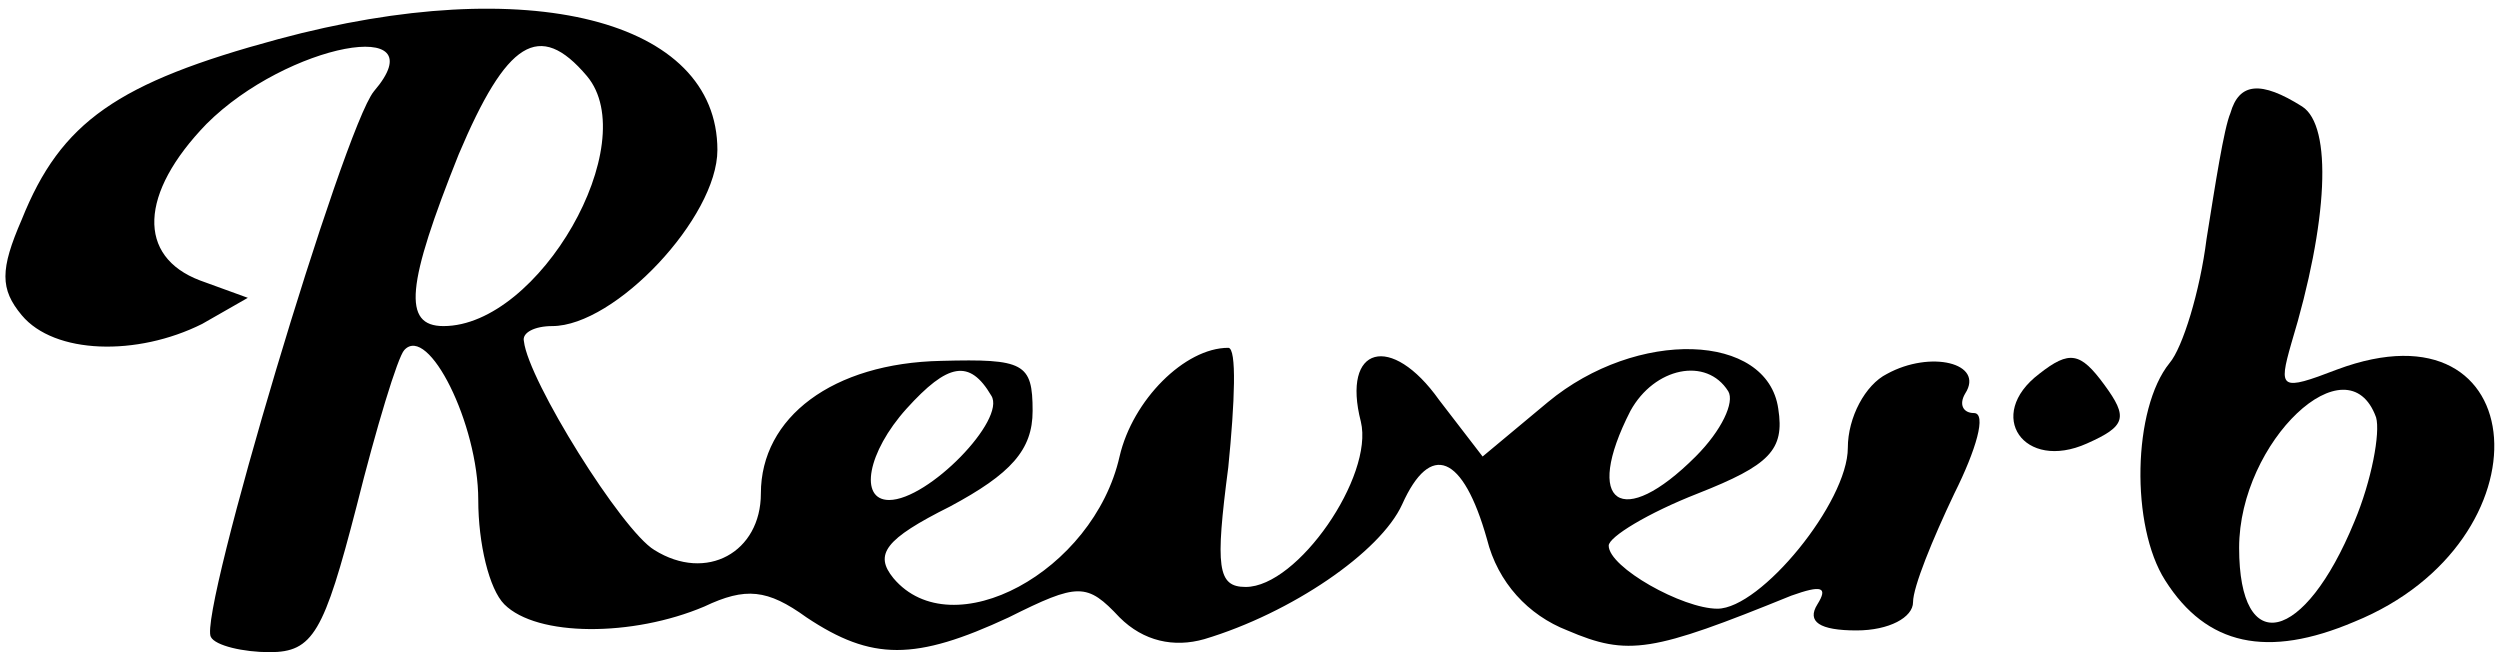<?xml version="1.0" standalone="no"?>
<!DOCTYPE svg PUBLIC "-//W3C//DTD SVG 20010904//EN"
 "http://www.w3.org/TR/2001/REC-SVG-20010904/DTD/svg10.dtd">
<svg version="1.0" xmlns="http://www.w3.org/2000/svg"
 width="115pt" height="30pt" viewBox="0 0 115 30"
 preserveAspectRatio="xMidYMid meet">

<g transform="translate(0,30) scale(0.1,-0.1)"
fill="#000000" stroke="none">
<path d="M128 282 c-74 -20 -100 -38 -118 -83 -10 -23 -10 -32 0 -44 15 -18
53 -19 83 -4 l21 12 -22 8 c-29 11 -28 40 3 72 37 37 107 50 77 15 -14 -17
-81 -241 -75 -251 2 -4 15 -7 27 -7 20 0 25 9 40 67 9 36 19 69 22 72 11 12
34 -34 34 -69 0 -20 5 -41 12 -48 15 -15 59 -15 92 -1 19 9 29 8 47 -5 30 -20
50 -20 93 0 32 16 36 16 51 0 11 -11 25 -14 39 -10 40 12 81 40 91 62 13 29
28 23 39 -16 5 -20 19 -35 37 -42 28 -12 39 -10 103 16 14 5 17 4 12 -4 -5 -8
1 -12 18 -12 15 0 26 6 26 13 0 7 9 29 19 50 10 20 15 37 9 37 -5 0 -7 4 -4 9
9 14 -16 20 -36 9 -10 -5 -18 -20 -18 -34 0 -25 -40 -74 -60 -74 -16 0 -50 19
-50 29 0 4 18 15 41 24 33 13 40 20 37 39 -5 35 -65 37 -106 3 l-30 -25 -20
26 c-22 31 -45 25 -36 -10 6 -25 -29 -76 -53 -76 -13 0 -14 9 -8 55 3 30 4 55
0 55 -20 0 -44 -24 -50 -50 -12 -53 -77 -88 -104 -56 -9 11 -4 18 26 33 28 15
38 26 38 44 0 22 -4 24 -42 23 -50 -1 -83 -26 -83 -61 0 -27 -25 -41 -49 -26
-15 9 -58 78 -60 96 -1 4 5 7 13 7 29 0 76 50 76 81 0 60 -87 82 -202 51z
m142 -17 c26 -31 -22 -115 -66 -115 -19 0 -17 19 7 79 22 52 37 62 59 36z
m186 -147 c7 -11 -29 -48 -47 -48 -14 0 -10 22 8 42 19 21 29 23 39 6z m339 2
c3 -5 -3 -18 -15 -30 -34 -34 -52 -22 -30 21 11 20 35 25 45 9z"/>
<path d="M1026 248 c-3 -7 -7 -33 -11 -58 -3 -24 -11 -50 -17 -57 -17 -21 -18
-75 -2 -100 19 -30 47 -36 87 -19 91 37 83 150 -8 116 -26 -10 -27 -9 -21 12
17 56 19 100 5 109 -19 12 -29 11 -33 -3z m67 -140 c2 -7 -2 -29 -10 -48 -23
-56 -53 -63 -53 -12 0 49 50 96 63 60z"/>
<path d="M938 128 c-25 -19 -7 -45 22 -32 18 8 19 12 8 27 -11 15 -16 16 -30
5z"/>
</g>
</svg>
